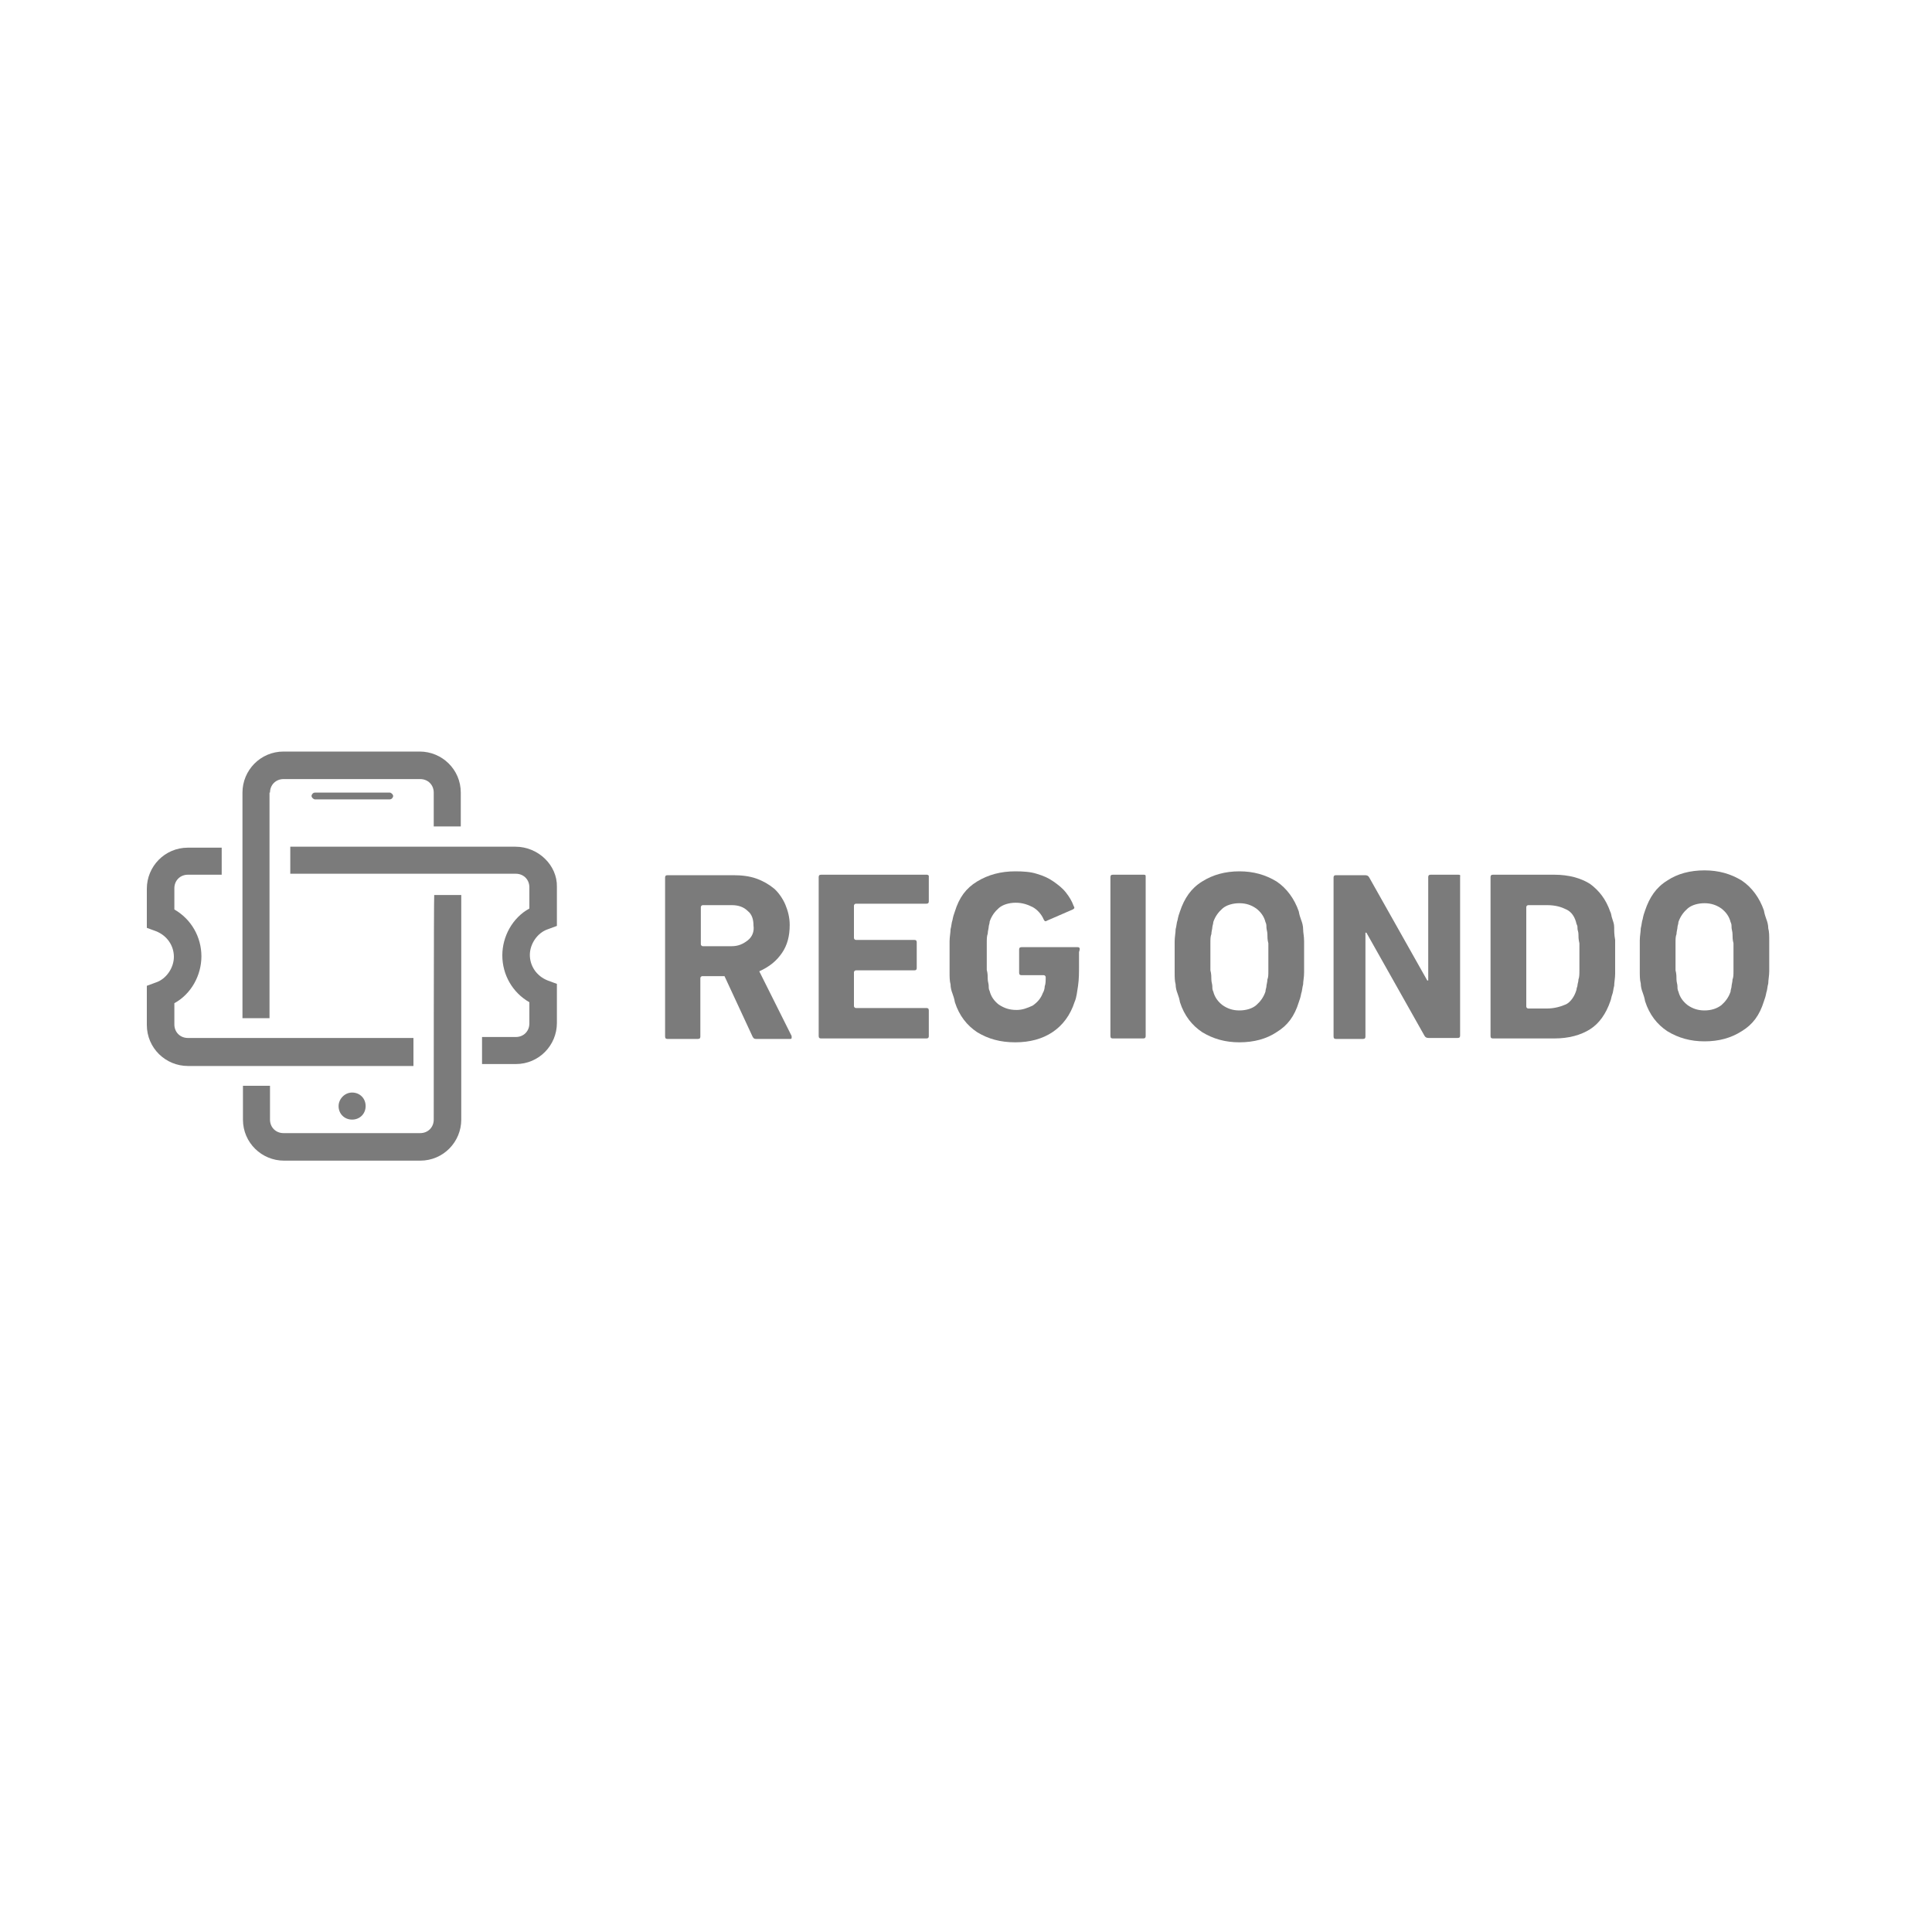 <?xml version="1.0" encoding="utf-8"?>
<!-- Generator: Adobe Illustrator 24.2.1, SVG Export Plug-In . SVG Version: 6.00 Build 0)  -->
<svg version="1.1" id="Calque_1" xmlns="http://www.w3.org/2000/svg" xmlns:xlink="http://www.w3.org/1999/xlink" x="0px" y="0px"
	 viewBox="0 0 400 400" style="enable-background:new 0 0 400 400;" xml:space="preserve">
<style type="text/css">
	.st0{fill:#7B7B7B;}
</style>
<g>
	<path class="st0" d="M154.8,194.7c-0.9,0.7-1.9,1.2-3.3,1.2h-6c-0.2,0-0.4-0.2-0.4-0.4v-7.7c0-0.2,0.2-0.4,0.4-0.4h6
		c1.4,0,2.5,0.4,3.3,1.2c0.9,0.7,1.2,1.8,1.2,3C156.2,192.9,155.7,194,154.8,194.7 M161.9,197.3c1.1-1.6,1.6-3.5,1.6-5.8
		c0-1.6-0.4-3-0.9-4.2s-1.4-2.5-2.3-3.3c-1.1-0.9-2.3-1.6-3.7-2.1c-1.4-0.5-3-0.7-4.8-0.7h-13.6c-0.4,0-0.5,0.2-0.5,0.5v32.9
		c0,0.4,0.2,0.5,0.5,0.5h6.3c0.4,0,0.5-0.2,0.5-0.5v-12.1c0-0.2,0.2-0.4,0.4-0.4h4.6l5.8,12.5c0.2,0.4,0.4,0.5,0.7,0.5h7
		c0.2,0,0.4,0,0.4-0.2s0-0.2,0-0.4l-6.7-13.4C159.4,200.1,160.8,198.9,161.9,197.3"/>
	<path class="st0" d="M191.8,181.1H170c-0.4,0-0.5,0.2-0.5,0.5v32.9c0,0.4,0.2,0.5,0.5,0.5h21.8c0.4,0,0.5-0.2,0.5-0.5v-5.3
		c0-0.4-0.2-0.5-0.5-0.5h-14.6c-0.2,0-0.4-0.2-0.4-0.4v-7c0-0.2,0.2-0.4,0.4-0.4h12.1c0.4,0,0.5-0.2,0.5-0.5v-5.3
		c0-0.4-0.2-0.5-0.5-0.5h-12.1c-0.2,0-0.4-0.2-0.4-0.4v-6.7c0-0.2,0.2-0.4,0.4-0.4h14.6c0.4,0,0.5-0.2,0.5-0.5v-5.3
		C192.1,181.1,192,181.1,191.8,181.1"/>
	<path class="st0" d="M223.1,196.1h-11.6c-0.4,0-0.5,0.2-0.5,0.5v4.8c0,0.4,0.2,0.5,0.5,0.5h4.6c0.2,0,0.4,0.2,0.4,0.4
		c0,0.7,0,1.4-0.2,1.9c0,0.5-0.2,1.1-0.4,1.4c-0.4,1.1-1.1,1.9-2.1,2.6c-1.1,0.5-2.1,0.9-3.3,0.9c-1.6,0-2.6-0.4-3.7-1.1
		c-0.9-0.7-1.6-1.6-1.9-2.8c-0.2-0.4-0.2-0.7-0.2-1.1c0-0.4-0.2-0.9-0.2-1.4s0-1.2-0.2-1.9c0-0.9,0-1.8,0-2.8s0-2.1,0-2.8
		s0-1.4,0.2-1.9c0-0.5,0.2-1.1,0.2-1.4s0.2-0.7,0.2-1.1c0.4-1.2,1.1-2.1,1.9-2.8s2.1-1.1,3.5-1.1c1.4,0,2.5,0.4,3.5,0.9
		c0.9,0.5,1.8,1.4,2.3,2.6c0.2,0.4,0.4,0.4,0.7,0.2l5.3-2.3c0.4-0.2,0.4-0.4,0.2-0.7c-0.4-1.1-0.9-1.9-1.6-2.8s-1.6-1.6-2.6-2.3
		s-2.1-1.2-3.5-1.6c-1.2-0.4-2.8-0.5-4.4-0.5c-3,0-5.6,0.7-7.9,2.1c-2.3,1.4-3.7,3.3-4.6,6.2c-0.2,0.5-0.4,1.2-0.5,1.8
		c-0.2,0.5-0.2,1.2-0.4,1.9c0,0.7-0.2,1.6-0.2,2.5s0,1.9,0,3.2s0,2.3,0,3.2s0,1.8,0.2,2.5c0,0.7,0.2,1.4,0.4,1.9s0.4,1.2,0.5,1.8
		c0.9,2.8,2.5,4.8,4.6,6.2c2.3,1.4,4.8,2.1,7.9,2.1c3,0,5.6-0.7,7.7-2.1s3.7-3.5,4.6-6.3c0.4-0.9,0.5-2.1,0.7-3.3
		c0.2-1.4,0.2-2.8,0.2-4.2v-2.8C223.7,196.3,223.5,196.1,223.1,196.1"/>
	<path class="st0" d="M236.7,181.1h-6.3c-0.4,0-0.5,0.2-0.5,0.5v32.9c0,0.4,0.2,0.5,0.5,0.5h6.3c0.4,0,0.5-0.2,0.5-0.5v-33.1
		C237.2,181.1,237,181.1,236.7,181.1"/>
	<path class="st0" d="M262.6,200.9c0,0.9,0,1.4-0.2,1.9c0,0.5-0.2,1.1-0.2,1.4s-0.2,0.7-0.2,1.1c-0.4,1.2-1.1,2.1-1.9,2.8
		s-2.1,1.1-3.5,1.1s-2.5-0.4-3.5-1.1c-0.9-0.7-1.6-1.6-1.9-2.8c-0.2-0.4-0.2-0.7-0.2-1.1s-0.2-0.9-0.2-1.4s0-1.2-0.2-1.9
		c0-0.9,0-1.8,0-2.8s0-2.1,0-2.8c0-0.9,0-1.4,0.2-1.9c0-0.5,0.2-1.1,0.2-1.4s0.2-0.7,0.2-1.1c0.4-1.2,1.1-2.1,1.9-2.8
		s2.1-1.1,3.5-1.1s2.5,0.4,3.5,1.1c0.9,0.7,1.6,1.6,1.9,2.8c0.2,0.4,0.2,0.7,0.2,1.1s0.2,0.9,0.2,1.4s0,1.2,0.2,1.9
		c0,0.9,0,1.8,0,2.8S262.6,200,262.6,200.9 M269.8,192.4c0-0.7-0.2-1.4-0.4-1.9c-0.2-0.5-0.4-1.2-0.5-1.8c-0.9-2.6-2.5-4.8-4.6-6.2
		c-2.3-1.4-4.8-2.1-7.7-2.1s-5.5,0.7-7.7,2.1c-2.3,1.4-3.7,3.5-4.6,6.2c-0.2,0.5-0.4,1.2-0.5,1.8c-0.2,0.5-0.2,1.2-0.4,1.9
		c0,0.7-0.2,1.6-0.2,2.5s0,1.9,0,3.2s0,2.3,0,3.2s0,1.8,0.2,2.5c0,0.7,0.2,1.4,0.4,1.9s0.4,1.2,0.5,1.8c0.9,2.8,2.5,4.8,4.6,6.2
		c2.3,1.4,4.8,2.1,7.7,2.1c3,0,5.6-0.7,7.7-2.1c2.3-1.4,3.7-3.3,4.6-6.2c0.2-0.5,0.4-1.2,0.5-1.8c0.2-0.5,0.2-1.2,0.4-1.9
		c0-0.7,0.2-1.4,0.2-2.5c0-0.9,0-1.9,0-3.2s0-2.3,0-3.2C270,193.8,269.8,193.1,269.8,192.4"/>
	<path class="st0" d="M301.8,181.1h-5.6c-0.4,0-0.5,0.2-0.5,0.5V203h-0.2l-12-21.3c-0.2-0.4-0.5-0.5-0.9-0.5h-6
		c-0.4,0-0.5,0.2-0.5,0.5v32.9c0,0.4,0.2,0.5,0.5,0.5h5.6c0.4,0,0.5-0.2,0.5-0.5v-21.5h0.2l12,21.3c0.2,0.4,0.5,0.5,0.9,0.5h6
		c0.4,0,0.5-0.2,0.5-0.5v-32.9C302.4,181.1,302.2,181.1,301.8,181.1"/>
	<path class="st0" d="M327,200.9c0,0.7,0,1.4-0.2,1.9c0,0.5-0.2,0.9-0.2,1.2s-0.2,0.5-0.2,0.9c-0.4,1.4-1.2,2.5-2.1,3
		c-1.1,0.5-2.5,0.9-4,0.9h-3.9c-0.2,0-0.4-0.2-0.4-0.4v-20.6c0-0.2,0.2-0.4,0.4-0.4h3.9c1.8,0,3,0.4,4,0.9c1.1,0.5,1.8,1.6,2.1,3
		c0.2,0.4,0.2,0.5,0.2,0.9s0.2,0.7,0.2,1.2s0,1.1,0.2,1.9c0,0.7,0,1.6,0,2.8C327,199.1,327,200,327,200.9 M334.2,192
		c0-0.7-0.2-1.2-0.4-1.8c-0.2-0.5-0.2-1.1-0.4-1.4c-0.9-2.6-2.3-4.4-4.2-5.8c-1.9-1.2-4.4-1.9-7.4-1.9h-12.7c-0.4,0-0.5,0.2-0.5,0.5
		v32.9c0,0.4,0.2,0.5,0.5,0.5h12.7c3,0,5.5-0.7,7.4-1.9c1.9-1.2,3.3-3.2,4.2-5.8c0.2-0.5,0.2-0.9,0.4-1.4s0.2-1.1,0.4-1.8
		c0-0.7,0.2-1.6,0.2-2.5s0-2.1,0-3.5s0-2.6,0-3.5C334.2,193.5,334.2,192.8,334.2,192"/>
	<path class="st0" d="M358.9,200.9c0,0.9,0,1.4-0.2,1.9c0,0.5-0.2,1.1-0.2,1.4s-0.2,0.7-0.2,1.1c-0.4,1.2-1.1,2.1-1.9,2.8
		c-0.9,0.7-2.1,1.1-3.5,1.1c-1.4,0-2.5-0.4-3.5-1.1c-0.9-0.7-1.6-1.6-1.9-2.8c-0.2-0.4-0.2-0.7-0.2-1.1s-0.2-0.9-0.2-1.4
		s0-1.2-0.2-1.9c0-0.9,0-1.8,0-2.8s0-2.1,0-2.8c0-0.9,0-1.4,0.2-1.9c0-0.5,0.2-1.1,0.2-1.4s0.2-0.7,0.2-1.1c0.4-1.2,1.1-2.1,1.9-2.8
		s2.1-1.1,3.5-1.1c1.4,0,2.5,0.4,3.5,1.1c0.9,0.7,1.6,1.6,1.9,2.8c0.2,0.4,0.2,0.7,0.2,1.1s0.2,0.9,0.2,1.4s0,1.2,0.2,1.9
		c0,0.9,0,1.8,0,2.8S358.9,200,358.9,200.9 M366.3,194.7c0-0.9,0-1.8-0.2-2.5c0-0.7-0.2-1.4-0.4-1.9c-0.2-0.5-0.4-1.2-0.5-1.8
		c-0.9-2.6-2.5-4.8-4.6-6.2c-2.3-1.4-4.8-2.1-7.7-2.1c-3,0-5.6,0.7-7.7,2.1c-2.3,1.4-3.7,3.5-4.6,6.2c-0.2,0.5-0.4,1.2-0.5,1.8
		c-0.2,0.5-0.2,1.2-0.4,1.9c0,0.7-0.2,1.6-0.2,2.5s0,1.9,0,3.2s0,2.3,0,3.2s0,1.8,0.2,2.5c0,0.7,0.2,1.4,0.4,1.9
		c0.2,0.5,0.4,1.2,0.5,1.8c0.9,2.8,2.5,4.8,4.6,6.2c2.3,1.4,4.8,2.1,7.7,2.1c3,0,5.5-0.7,7.7-2.1c2.3-1.4,3.7-3.3,4.6-6.2
		c0.2-0.5,0.4-1.2,0.5-1.8c0.2-0.5,0.2-1.2,0.4-1.9c0-0.7,0.2-1.6,0.2-2.5s0-1.9,0-3.2C366.3,196.8,366.3,195.7,366.3,194.7"/>
	<path class="st0" d="M55.9,164.1c0-1.6,1.2-2.8,2.8-2.8H87c1.6,0,2.8,1.2,2.8,2.8v7h5.6v-7c0-4.8-3.9-8.5-8.5-8.5H58.7
		c-4.8,0-8.5,3.9-8.5,8.5v6.9l0,0v39.8h5.6V164.1z"/>
	<path class="st0" d="M85.6,214.9H38.9c-1.6,0-2.8-1.2-2.8-2.8v-4.4c3.5-1.9,5.6-5.8,5.6-9.7c0-4-2.1-7.7-5.6-9.7v-4.4
		c0-1.6,1.2-2.8,2.8-2.8h7v-5.6h-7c-4.8,0-8.5,3.9-8.5,8.5v8.1l1.9,0.7c2.3,0.9,3.7,3,3.7,5.3s-1.6,4.6-3.7,5.3l-1.9,0.7v8.1
		c0,4.8,3.9,8.5,8.5,8.5h46.7V214.9z"/>
	<path class="st0" d="M106.7,175.3H60.1v5.6h46.7c1.6,0,2.8,1.2,2.8,2.8v4.4c-3.5,1.9-5.6,5.8-5.6,9.7c0,4,2.1,7.7,5.6,9.7v4.4
		c0,1.6-1.2,2.8-2.8,2.8h-7v5.6h7c4.8,0,8.5-3.9,8.5-8.5v-8.1l-1.9-0.7c-2.3-0.9-3.7-3-3.7-5.3s1.6-4.6,3.7-5.3l1.9-0.7v-8.1
		C115.4,179.2,111.5,175.3,106.7,175.3"/>
	<path class="st0" d="M89.8,231.8c0,1.6-1.2,2.8-2.8,2.8H58.7c-1.6,0-2.8-1.2-2.8-2.8v-7h-5.6v7c0,4.8,3.9,8.5,8.5,8.5H87
		c4.8,0,8.5-3.9,8.5-8.5v-46.5h-5.6C89.8,185.4,89.8,231.8,89.8,231.8z"/>
	<path class="st0" d="M70.1,229c0,1.6,1.2,2.8,2.8,2.8c1.6,0,2.8-1.2,2.8-2.8c0-1.6-1.2-2.8-2.8-2.8C71.3,226.2,70.1,227.6,70.1,229
		"/>
	<path class="st0" d="M65.2,164.1c-0.4,0-0.7,0.4-0.7,0.7s0.4,0.7,0.7,0.7h15.5c0.4,0,0.7-0.4,0.7-0.7s-0.4-0.7-0.7-0.7H65.2z"/>
</g>
</svg>
